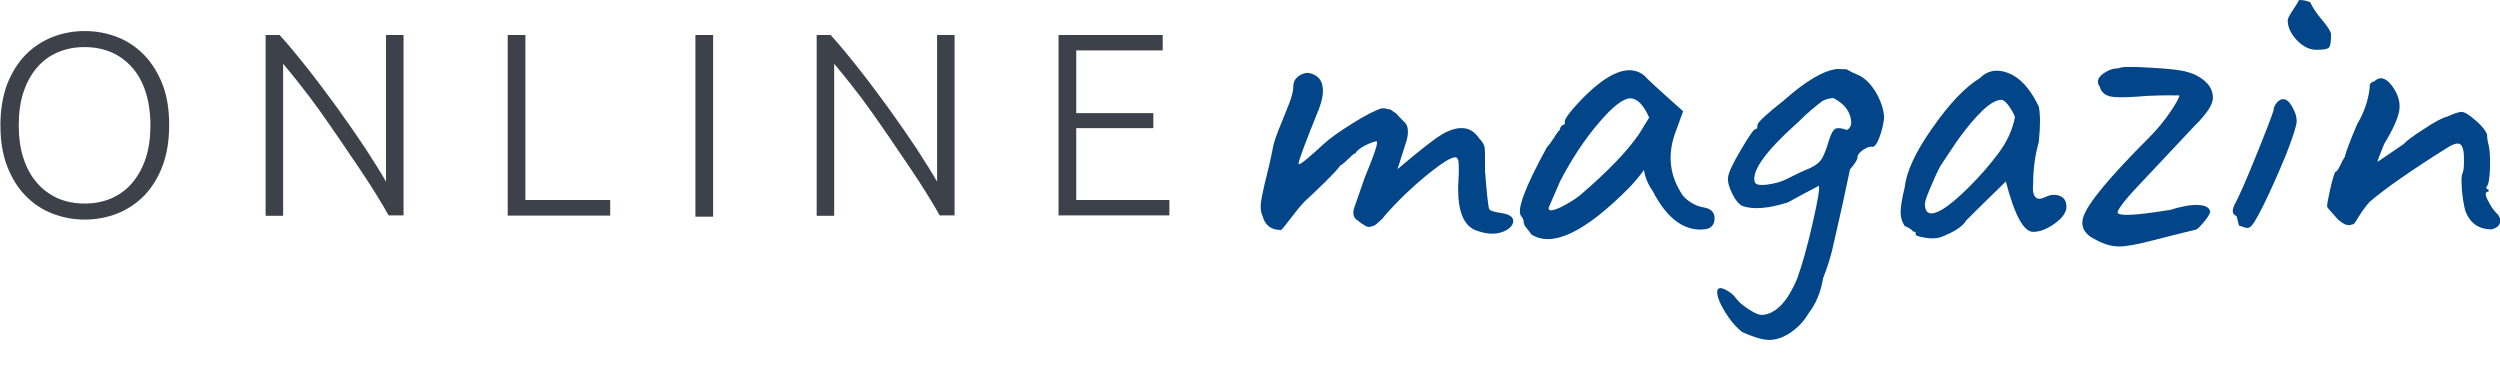 <?xml version="1.0" encoding="UTF-8"?>
<svg id="Ebene_1" data-name="Ebene 1" xmlns="http://www.w3.org/2000/svg" viewBox="0 0 120 18">
  <defs>
    <style>
      .cls-1 {
        fill: #024589;
      }

      .cls-2 {
        fill: #3d4149;
      }
    </style>
  </defs>
  <g>
    <path class="cls-1" d="m61.84,5.08c.16-.41.24-.71.24-.93s.09-.38.26-.5c.17-.12.34-.17.51-.14.42.09.64.36.65.81.01.24-.05.53-.18.88-.66,1.63-.99,2.51-.99,2.66.01.06.15-.02.41-.24.26-.22.52-.45.8-.71.28-.26.73-.58,1.35-.97.62-.39,1.1-.64,1.43-.74.09,0,.17,0,.23.02.06.02.11.03.15.03.04,0,.09.04.16.09.07.05.12.09.15.1.12.14.26.28.42.44.16.16.19.43.1.82l-.45,1.42c1.13-.96,1.88-1.54,2.26-1.74.74-.38,1.29-.29,1.65.25.18.18.27.35.28.5,0,.15.01.25.01.29v.77c.09,1.17.16,1.79.21,1.86.05.07.25.13.59.18.34.05.52.16.55.33.03.17-.07.32-.29.47-.41.24-.9.25-1.49.03-.59-.22-.87-.91-.86-2.07.03-.45.04-.8.03-1.06,0-.26-.06-.38-.17-.38-.2,0-.62.26-1.26.77-.8.65-1.5,1.32-2.12,2.03-.08.11-.14.18-.18.21-.05.04-.11.09-.18.16-.08.07-.14.11-.18.12-.05.02-.11.03-.18.05-.11.03-.32-.09-.65-.36-.14-.12-.17-.29-.11-.52l.52-1.49c.48-1.16.67-1.74.56-1.74-.14.02-.32.09-.56.21-.24.13-.39.25-.45.37-.05,0-.15.08-.32.25-.17.17-.3.28-.41.34-.08.12-.32.39-.74.8-.42.41-.7.68-.85.81-.14.13-.32.32-.52.58-.2.26-.37.47-.5.64-.13.17-.21.26-.24.26-.47,0-.76-.23-.88-.68-.11-.23-.11-.55-.02-.97.09-.42.17-.78.25-1.08.08-.3.13-.55.17-.73.04-.19.07-.35.1-.49.03-.14.05-.23.07-.28.01-.05.05-.15.1-.3.05-.15.12-.33.21-.54.09-.21.21-.52.37-.93h0Z"/>
    <path class="cls-1" d="m73.29,10.96c-.1-.1-.15-.2-.15-.29s-.04-.19-.11-.28c-.26-.26.15-1.36,1.22-3.32.09-.09.21-.25.35-.47.14-.23.24-.35.28-.38,0-.06.02-.12.07-.17.05-.05.1-.08.16-.08v-.14c0-.14.25-.47.74-.99,1.32-1.38,2.35-1.79,3.07-1.22.09.12.71.69,1.87,1.72l-.41,1.13c-.33.98-.23,1.9.29,2.75.08.17.23.32.45.47.23.15.45.24.68.27.33.06.5.23.5.52s-.14.46-.41.52c-1.01.14-1.87-.48-2.57-1.85-.21-.29-.35-.62-.41-.99-.23.32-.47.6-.72.86-2.12,2.14-3.69,2.88-4.69,2.23-.05-.09-.12-.18-.21-.28h0Zm5.86-5.34c-.27-.6-.57-.9-.9-.9s-.84.39-1.51,1.18c-.68.79-1.29,1.72-1.85,2.79l-.56,1.29c0,.17.19.15.58-.03.38-.19.7-.39.96-.6,1.29-1.11,2.23-2.08,2.8-2.91l.5-.81Z"/>
    <path class="cls-1" d="m89.86,7.04c-.12-.01-.27.04-.44.16-.17.12-.26.24-.26.35s-.12.3-.36.58c-.02.11-.14.67-.36,1.69-.23,1.02-.39,1.74-.49,2.16-.1.41-.24.87-.44,1.37-.11.66-.34,1.23-.7,1.69-.21.36-.48.65-.8.88-.32.23-.64.36-.96.39-.32.04-.79-.09-1.42-.37-.3-.23-.58-.56-.85-1-.26-.44-.38-.77-.35-.98.03-.15.16-.17.38-.06.23.11.4.25.52.42.12.17.33.35.63.54.3.2.53.28.7.25.62-.09,1.15-.66,1.6-1.72.26-.72.51-1.63.76-2.73.25-1.1.34-1.68.28-1.74-.74.39-1.23.65-1.47.79-.93.3-1.66.36-2.19.18-.17-.08-.33-.27-.49-.59-.16-.32-.23-.58-.2-.8.02-.22.23-.66.62-1.32.39-.66.62-.99.69-.98.07,0,.1-.06.1-.21.03-.14.44-.52,1.24-1.15,1.08-.96,1.95-1.47,2.6-1.53l.45.02c.14.09.32.18.54.27.32.14.59.41.84.81.24.41.38.81.41,1.22-.03.33-.11.65-.23.97-.12.32-.24.47-.36.45h0Zm-1.93-2.32c-.05,0-.11,0-.17.02-.06.02-.12.03-.18.06-.06.02-.13.06-.2.12-.08.06-.14.11-.2.16-.06.05-.14.11-.23.19-.09.08-.17.15-.24.21-.07.06-.15.14-.26.25-.11.11-.2.19-.27.25-1.43,1.29-2.08,2.2-1.96,2.73.03.15.23.2.61.15.38-.05.69-.14.94-.27.25-.13.47-.23.65-.32.19-.08.33-.15.44-.19.3-.14.5-.3.61-.5.11-.2.21-.47.32-.84.11-.36.23-.55.36-.58.14-.02.3,0,.5.08.17-.09.23-.25.2-.47-.06-.44-.32-.77-.77-1.02-.05-.03-.09-.05-.15-.05h0Z"/>
    <path class="cls-1" d="m98.18,9.46c.23-.12.46-.14.68-.06.22.08.33.26.33.52s-.18.53-.55.8c-.37.27-.72.41-1.05.41-.45,0-.89-.8-1.31-2.42-1.23,1.2-1.87,1.83-1.9,1.87-.17.29-.58.56-1.24.81-.2.06-.44.07-.74.02-.3-.05-.45-.1-.45-.17s0-.1-.01-.11c0,0-.04-.01-.1-.01-.09-.11-.23-.2-.41-.27-.14-.2-.2-.42-.2-.68s.07-.65.2-1.2c.08-.74.52-1.69,1.34-2.85.82-1.17,1.57-1.95,2.25-2.36.44-.44.98-.48,1.62-.14.47.27.87.77,1.22,1.49.08.38.08.95,0,1.72-.18.62-.27,1.29-.27,2.01-.03.29,0,.49.1.61.1.12.26.12.5,0h0Zm-5.79.29c0,.53.27.63.81.32.36-.21.8-.58,1.33-1.11.53-.53.99-1.06,1.4-1.61.41-.55.67-1.12.79-1.73-.06-.17-.16-.34-.29-.53-.14-.19-.26-.29-.36-.3-.47,0-1.17.65-2.12,1.96l-.74,1.11c-.09.12-.25.44-.47.96-.23.52-.34.83-.34.94h0Z"/>
    <path class="cls-1" d="m105.84,3.9c.26.23.38.49.38.8s-.29.76-.88,1.34l-2.48,2.64c-.78.81-1.19,1.32-1.22,1.53.09.17.87.13,2.35-.11.08-.01.13-.02.16-.02.57-.18,1.03-.26,1.38-.24.35.02.53.13.56.33-.03.12-.14.3-.34.53-.2.23-.32.34-.38.33-.63.15-1.31.32-2.04.51-.73.19-1.26.29-1.6.29-.34,0-.7-.09-1.09-.3-.59-.27-.8-.65-.63-1.15.24-.66,1.27-1.9,3.09-3.72.42-.42.78-.85,1.07-1.28.29-.43.44-.7.44-.8-.71-.01-1.39,0-2.05.06-.66.05-1.11.04-1.34-.03-.23-.08-.37-.22-.42-.43-.17-.23-.12-.43.12-.62.25-.19.5-.28.76-.28.12-.08.64-.09,1.56-.03.92.05,1.5.12,1.76.21.32.08.6.23.86.45h0Z"/>
    <path class="cls-1" d="m107.47,10.83l-.11-.45c-.11-.06-.17-.12-.18-.19-.02-.07,0-.18.07-.35.2-.35.54-1.13,1.04-2.36.5-1.23.77-1.95.84-2.18,0-.15.08-.3.23-.45.26-.2.5-.07.72.38.11.2.16.39.16.59s-.17.72-.5,1.58c-.38.92-.74,1.73-1.09,2.44-.35.71-.58,1.07-.69,1.08-.03.02-.08.02-.14.02,0,0-.34-.11-.34-.11ZM110.35,0c.21,0,.39.04.54.11.11.24.3.53.58.86.28.33.42.56.42.68,0,.35-.03.56-.1.63-.07.08-.27.11-.6.11s-.64-.15-.94-.46c-.29-.31-.44-.63-.44-.96,0-.08.09-.25.27-.52.18-.27.27-.42.27-.45h0Z"/>
    <path class="cls-1" d="m117.42,5.62c.36-.17.61-.25.74-.25s.36.14.67.41c.31.27.49.5.55.68,0,.17.03.34.08.53.05.19.07.55.06,1.09-.02.54-.08.84-.18.9,0,.08.04.11.11.11v.11c-.17,0-.18.14-.03.42.14.28.28.49.42.62s.19.28.16.44c-.03.16-.17.27-.41.33-.59,0-1-.28-1.24-.84-.09-.32-.15-.68-.18-1.09-.03-.41-.02-.67.03-.76.05-.09.08-.33.07-.73,0-.4-.08-.62-.2-.68-.13-.05-.31,0-.55.15-1.78,1.11-3.03,1.99-3.77,2.62-.2.21-.43.54-.7.99-.05.08-.11.11-.18.11-.15.08-.37,0-.65-.25-.33-.36-.5-.56-.52-.61,0-.12.05-.4.15-.84.1-.44.18-.71.24-.83.06,0,.14-.1.23-.29.09-.2.17-.34.23-.43.05-.23.24-.74.59-1.56.35-.59.55-1.19.61-1.81-.02-.06,0-.12.05-.17.05-.05.1-.08.16-.08.27-.26.55-.19.85.2.29.39.41.78.36,1.16-.05.38-.3.93-.73,1.64-.21.51-.32.8-.32.86.6-.41,1.02-.69,1.26-.86.12-.14.44-.38.97-.72.53-.35.89-.54,1.11-.59h0Z"/>
  </g>
  <g>
    <path class="cls-2" d="m8.12,6.01c0,.74-.11,1.4-.32,1.96-.22.57-.51,1.04-.88,1.42-.37.38-.8.66-1.29.86-.49.19-1.01.29-1.56.29s-1.07-.1-1.56-.29c-.49-.19-.92-.48-1.29-.86-.37-.38-.66-.85-.88-1.42-.22-.57-.32-1.22-.32-1.96s.11-1.39.32-1.96c.22-.56.51-1.03.88-1.41.37-.38.8-.66,1.29-.86.49-.19,1.01-.29,1.56-.29s1.07.1,1.56.29c.49.19.92.48,1.29.86.37.38.66.85.88,1.41.22.56.32,1.21.32,1.96Zm-.9,0c0-.58-.08-1.11-.22-1.57-.15-.46-.36-.86-.64-1.18s-.61-.57-.99-.74c-.39-.17-.82-.26-1.31-.26s-.92.09-1.31.26c-.39.17-.72.42-.99.74-.27.32-.49.72-.64,1.18-.15.46-.22.99-.22,1.57s.07,1.11.22,1.57c.15.46.36.86.64,1.18.27.32.61.57.99.75.39.17.82.26,1.31.26s.92-.09,1.31-.26c.39-.18.72-.42.99-.75.27-.32.49-.72.64-1.18.15-.46.22-.99.22-1.57Z"/>
    <path class="cls-2" d="m18.66,10.35c-.16-.29-.36-.63-.61-1.03-.24-.39-.51-.81-.81-1.25-.3-.44-.61-.9-.93-1.37-.32-.47-.64-.93-.96-1.38-.32-.45-.63-.86-.94-1.25s-.58-.73-.82-1.01v7.3h-.84V1.68h.67c.43.47.88,1.02,1.37,1.64.49.62.96,1.26,1.43,1.9.47.65.9,1.28,1.31,1.89.4.62.74,1.15,1,1.61V1.68h.84v8.66h-.71,0Z"/>
    <path class="cls-2" d="m29.29,9.61v.74h-4.92V1.68h.85v7.92s4.07,0,4.07,0Z"/>
    <path class="cls-2" d="m34.23,10.4h-.85V1.68h.85"/>
    <path class="cls-2" d="m45.11,10.35c-.16-.29-.36-.63-.61-1.03-.24-.39-.51-.81-.81-1.25-.3-.44-.61-.9-.93-1.37-.32-.47-.64-.93-.96-1.38-.32-.45-.63-.86-.94-1.25s-.58-.73-.82-1.01v7.3h-.84V1.68h.67c.43.47.88,1.02,1.37,1.64.49.62.96,1.26,1.43,1.9.47.65.9,1.28,1.31,1.89.4.62.74,1.15,1,1.61V1.68h.84v8.66h-.71,0Z"/>
    <path class="cls-2" d="m50.81,10.35V1.68h5v.74h-4.15v3.01h3.7v.72h-3.7v3.45h4.47v.74s-5.32,0-5.32,0Z"/>
  </g>
</svg>